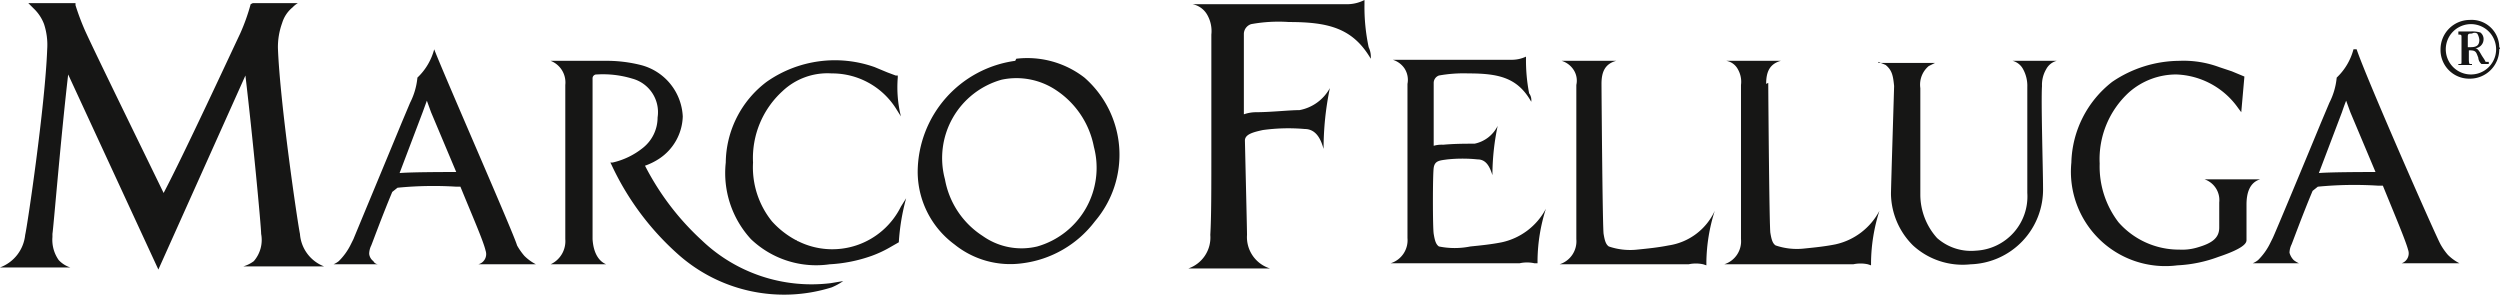 <?xml version="1.0" encoding="UTF-8"?> <svg xmlns="http://www.w3.org/2000/svg" viewBox="0 0 238.37 28.1"><path d="M73.1,7.8a9.76,9.76,0,0,0-3.9,7.7,9.31,9.31,0,0,0,2.4,7.3,9,9,0,0,0,7.5,2.4,14.21,14.21,0,0,0,4-.8,11.08,11.08,0,0,0,1.9-.9l.7-.4h0a20.48,20.48,0,0,1,.7-4.2l-.5.8A7.3,7.3,0,0,1,76.1,23c-.1,0-.1-.1-.2-.1a8.36,8.36,0,0,1-2.3-1.8,8.2,8.2,0,0,1-1.8-5.6,8.63,8.63,0,0,1,2.8-6.8A6.24,6.24,0,0,1,79.3,7a7.21,7.21,0,0,1,6.1,3.3l.5.8a11.6,11.6,0,0,1-.3-3.7V7.2h-.2l-.8-.3-1.2-.5A11.33,11.33,0,0,0,73.1,7.8M93.7,22.5a8.13,8.13,0,0,1-3.6-5.4,7.76,7.76,0,0,1,5.4-9.5,6.8,6.8,0,0,1,5.2,1,8.36,8.36,0,0,1,3.6,5.4,7.8,7.8,0,0,1-5.4,9.5A6.4,6.4,0,0,1,93.7,22.5ZM96.8,5.8a10.75,10.75,0,0,0-9.3,10.5,8.62,8.62,0,0,0,3.5,7,8.47,8.47,0,0,0,6.5,1.8,10.29,10.29,0,0,0,6.9-4,9.77,9.77,0,0,0-1-13.7,8.89,8.89,0,0,0-6.5-1.8Zm104.6,2a10.06,10.06,0,0,0-3.9,7.7,9,9,0,0,0,10.1,9.8,12.9,12.9,0,0,0,3.9-.8c2.4-.8,2.7-1.3,2.7-1.6V19.5c0-1.1.3-2.1,1.3-2.4h-5.3a2.09,2.09,0,0,1,1.4,2.2v2.4c0,1-.7,1.5-2.1,1.9a5,5,0,0,1-1.7.2,7.67,7.67,0,0,1-5.8-2.6,8.74,8.74,0,0,1-1.8-5.6A8.63,8.63,0,0,1,203,8.8a6.81,6.81,0,0,1,4.5-1.7,7.52,7.52,0,0,1,5.9,3.2l.3.4.3-3.4-1.2-.5-1.2-.4a9.78,9.78,0,0,0-3.8-.6,11.51,11.51,0,0,0-6.4,2ZM179.1,5.9c.2.1.5.2.7.3.6.5.7,1,.8,2,0,.2-.3,9.7-.3,10.3a7.07,7.07,0,0,0,2.1,4.9,7,7,0,0,0,5.5,1.8,7.13,7.13,0,0,0,6.9-7.3c0-1.7-.2-8.2-.1-9.7a2.93,2.93,0,0,1,.4-1.6,1.59,1.59,0,0,1,1-.8h-4.2a1.59,1.59,0,0,1,1,.8,3.29,3.29,0,0,1,.4,1.7V18.4a5.17,5.17,0,0,1-4.9,5.5,4.89,4.89,0,0,1-3.7-1.2,6.2,6.2,0,0,1-1.6-4.1V8.4a2.31,2.31,0,0,1,.8-2.1l.6-.3h-5.4ZM142.3,16.5a23,23,0,0,1,.5-4.5,3.16,3.16,0,0,1-2.2,1.7c-.8,0-1.9,0-3,.1a2.77,2.77,0,0,0-.9.1v-6a.75.75,0,0,1,.5-.7A13.2,13.2,0,0,1,140,7c2.9,0,4.7.4,6,2.7a1.08,1.08,0,0,0-.2-.8,16.55,16.55,0,0,1-.3-3.2V5.4a3.19,3.19,0,0,1-1.4.3H132.8a2.1,2.1,0,0,1,1.1.8,2,2,0,0,1,.3,1.5V22.7a2.3,2.3,0,0,1-1.6,2.4h12.3a3.3,3.3,0,0,1,1.4,0h.3v-.3a16.74,16.74,0,0,1,.8-4.9,6.25,6.25,0,0,1-4.2,3.2c-1,.2-2,.3-3,.4a7.57,7.57,0,0,1-3,0c-.3-.2-.4-.6-.5-1.2s-.1-5.6,0-6.3.6-.7,1.3-.8a14.05,14.05,0,0,1,2.9,0c.9,0,1.2.9,1.4,1.5v-.2ZM152.7,8c0-1.1.3-1.9,1.4-2.2h-5.2a2.1,2.1,0,0,1,1.1.8,1.88,1.88,0,0,1,.3,1.5V22.8a2.3,2.3,0,0,1-1.6,2.4H161a3.3,3.3,0,0,1,1.4,0l.3.1V25a16.74,16.74,0,0,1,.8-4.9,5.77,5.77,0,0,1-4.4,3.3c-1,.2-2,.3-3,.4a6.26,6.26,0,0,1-2.7-.3c-.3-.2-.4-.6-.5-1.2s-.2-13.6-.2-14.3Zm15.7,0c0-1.1.3-1.9,1.4-2.2h-5.2a1.55,1.55,0,0,1,1.1.8,2.39,2.39,0,0,1,.3,1.5V22.8a2.3,2.3,0,0,1-1.6,2.4h12.3a3.3,3.3,0,0,1,1.4,0l.3.1V25a16.74,16.74,0,0,1,.8-4.9,6.25,6.25,0,0,1-4.2,3.2c-1,.2-2,.3-3,.4a6.26,6.26,0,0,1-2.7-.3c-.3-.2-.4-.6-.5-1.2s-.2-13.5-.2-14.3Zm-49.8,2.9V3.2a1,1,0,0,1,.7-.9,14.52,14.52,0,0,1,3.6-.2c3.8,0,6.1.6,7.8,3.5a2.15,2.15,0,0,0-.2-1.1,18.4,18.4,0,0,1-.4-4.1V0a3.66,3.66,0,0,1-1.8.4H113.7a2.07,2.07,0,0,1,1.4,1,3.13,3.13,0,0,1,.4,1.9V13.9c0,4.2,0,6.8-.1,8.5a3.12,3.12,0,0,1-2.1,3.2h7.8a3.13,3.13,0,0,1-2.2-3.2c0-.5-.1-4.6-.2-9,0-.6.8-.8,1.7-1a17.85,17.85,0,0,1,4-.1c1.2,0,1.6,1.2,1.8,1.9a28.56,28.56,0,0,1,.6-5.8,4.16,4.16,0,0,1-2.9,2.1c-1,0-2.7.2-4.2.2a3.59,3.59,0,0,0-1.1.2ZM38.1,16.5l2.2-5.8.4-1.1.4,1.1,2.4,5.7c-.7,0-4.2,0-5.4.1ZM41.4,4.7a5.74,5.74,0,0,1-1.6,2.7h0a6.65,6.65,0,0,1-.7,2.4l-.8,1.9c-1.4,3.4-4.4,10.6-4.6,11.1l-.3.6a5.83,5.83,0,0,1-1.1,1.5,2.19,2.19,0,0,1-.5.3h4.3a.55.55,0,0,1-.5-.3,1,1,0,0,1-.4-.7,1.88,1.88,0,0,1,.2-.8c.2-.5,1-2.7,2-5.1l.5-.4a35.12,35.12,0,0,1,5.6-.1h.4c1.1,2.7,2.2,5.2,2.4,6.1a1,1,0,0,1-.7,1.3h5.5a4.44,4.44,0,0,1-1.1-.8,6.07,6.07,0,0,1-.7-1C49,22.3,42.4,7.3,41.4,4.7ZM221.1,16.5l2.2-5.8s.2-.6.4-1.1l.4,1.1,2.4,5.7c-.6,0-4.2,0-5.4.1Zm3.3-11.8a5.74,5.74,0,0,1-1.6,2.7h0a6.65,6.65,0,0,1-.7,2.4l-.8,1.9c-1.4,3.4-4.4,10.6-4.6,11l-.3.6a5.83,5.83,0,0,1-1.1,1.5,2.19,2.19,0,0,1-.5.3h4.4a2.19,2.19,0,0,1-.5-.3,1.61,1.61,0,0,1-.4-.7,1.88,1.88,0,0,1,.2-.8c.2-.5,1-2.7,2-5.1l.5-.4a36.17,36.17,0,0,1,5.7-.1h.5c1.1,2.7,2.2,5.3,2.4,6.1a1,1,0,0,1-.6,1.3h5.5a4.44,4.44,0,0,1-1.1-.8,6.07,6.07,0,0,1-.7-1c-.5-.9-7.1-15.9-8-18.6ZM24.1.3h4.3a2.18,2.18,0,0,0-.5.4,3.07,3.07,0,0,0-1,1.5,6.72,6.72,0,0,0-.4,2.4c.2,5.3,1.9,16.8,2.1,17.7a3.59,3.59,0,0,0,2.3,3.1H23.2a3.13,3.13,0,0,0,1-.5,3.09,3.09,0,0,0,.7-2.6h0c0-.7-.8-9.2-1.5-15.1L15.1,25.7,6.5,7.1c-.7,6-1.4,14.6-1.5,15.2v.3a3.34,3.34,0,0,0,.6,2.2,2.59,2.59,0,0,0,1.1.7H0a3.7,3.7,0,0,0,2.4-3.1c.2-.8,1.9-12.3,2.1-17.7a6.34,6.34,0,0,0-.3-2.4A4,4,0,0,0,3.2.8L2.7.3H7.2V.5a23.4,23.4,0,0,0,.9,2.4c.9,2,6,12.4,7.5,15.5C17.5,14.8,22,5.1,22.9,3.2a19,19,0,0,0,1-2.8ZM57.8,25.2c-.5-.2-1.2-.8-1.3-2.4V7.5a.37.37,0,0,1,.4-.4h0a9.63,9.63,0,0,1,3.4.4,3.31,3.31,0,0,1,2.4,3.7,3.7,3.7,0,0,1-1.4,2.9,7.13,7.13,0,0,1-2.9,1.4h-.2l.1.2a26.17,26.17,0,0,0,6.3,8.5,15.19,15.19,0,0,0,14.7,3.2,6,6,0,0,0,1.1-.6l-1.2.2a15.14,15.14,0,0,1-12.3-4.1,25.21,25.21,0,0,1-5.4-7.1,6.11,6.11,0,0,0,1.4-.7,5,5,0,0,0,2.2-4,5.32,5.32,0,0,0-4-4.9,13.42,13.42,0,0,0-3.5-.4H52.5a2.21,2.21,0,0,1,1.4,2.3V22.8a2.43,2.43,0,0,1-1.4,2.4ZM235.4,4.5c.5,0,1,0,1-.7a1.42,1.42,0,0,0-.2-.6.45.45,0,0,0-.5,0c-.3,0-.4,0-.4.3v1m-1-1.5h1.3a2.77,2.77,0,0,1,.9.1.78.78,0,0,1,.3.7.86.86,0,0,1-.8.8c.3,0,.5.5.7.8s.2.3.3.5h.3v.2h-.7a.86.86,0,0,1-.3-.6c-.2-.5-.2-.7-.8-.7h-.1v.9s0,.4.1.4h.2v.1h-1.3V6.1h.1c.2,0,.2,0,.2-.2V3.5c0-.1,0-.2-.2-.2h-.1V3ZM238,4.7a2.4,2.4,0,0,0-4.8,0,2.4,2.4,0,0,0,4.8,0Zm.3,0a2.8,2.8,0,0,1-2.8,2.8,2.73,2.73,0,0,1-2.8-2.8,2.8,2.8,0,0,1,2.8-2.8h0a2.63,2.63,0,0,1,2.8,2.6c.1.1.1.1,0,.2Z" style="fill:#161615;fill-rule:evenodd"></path></svg> 